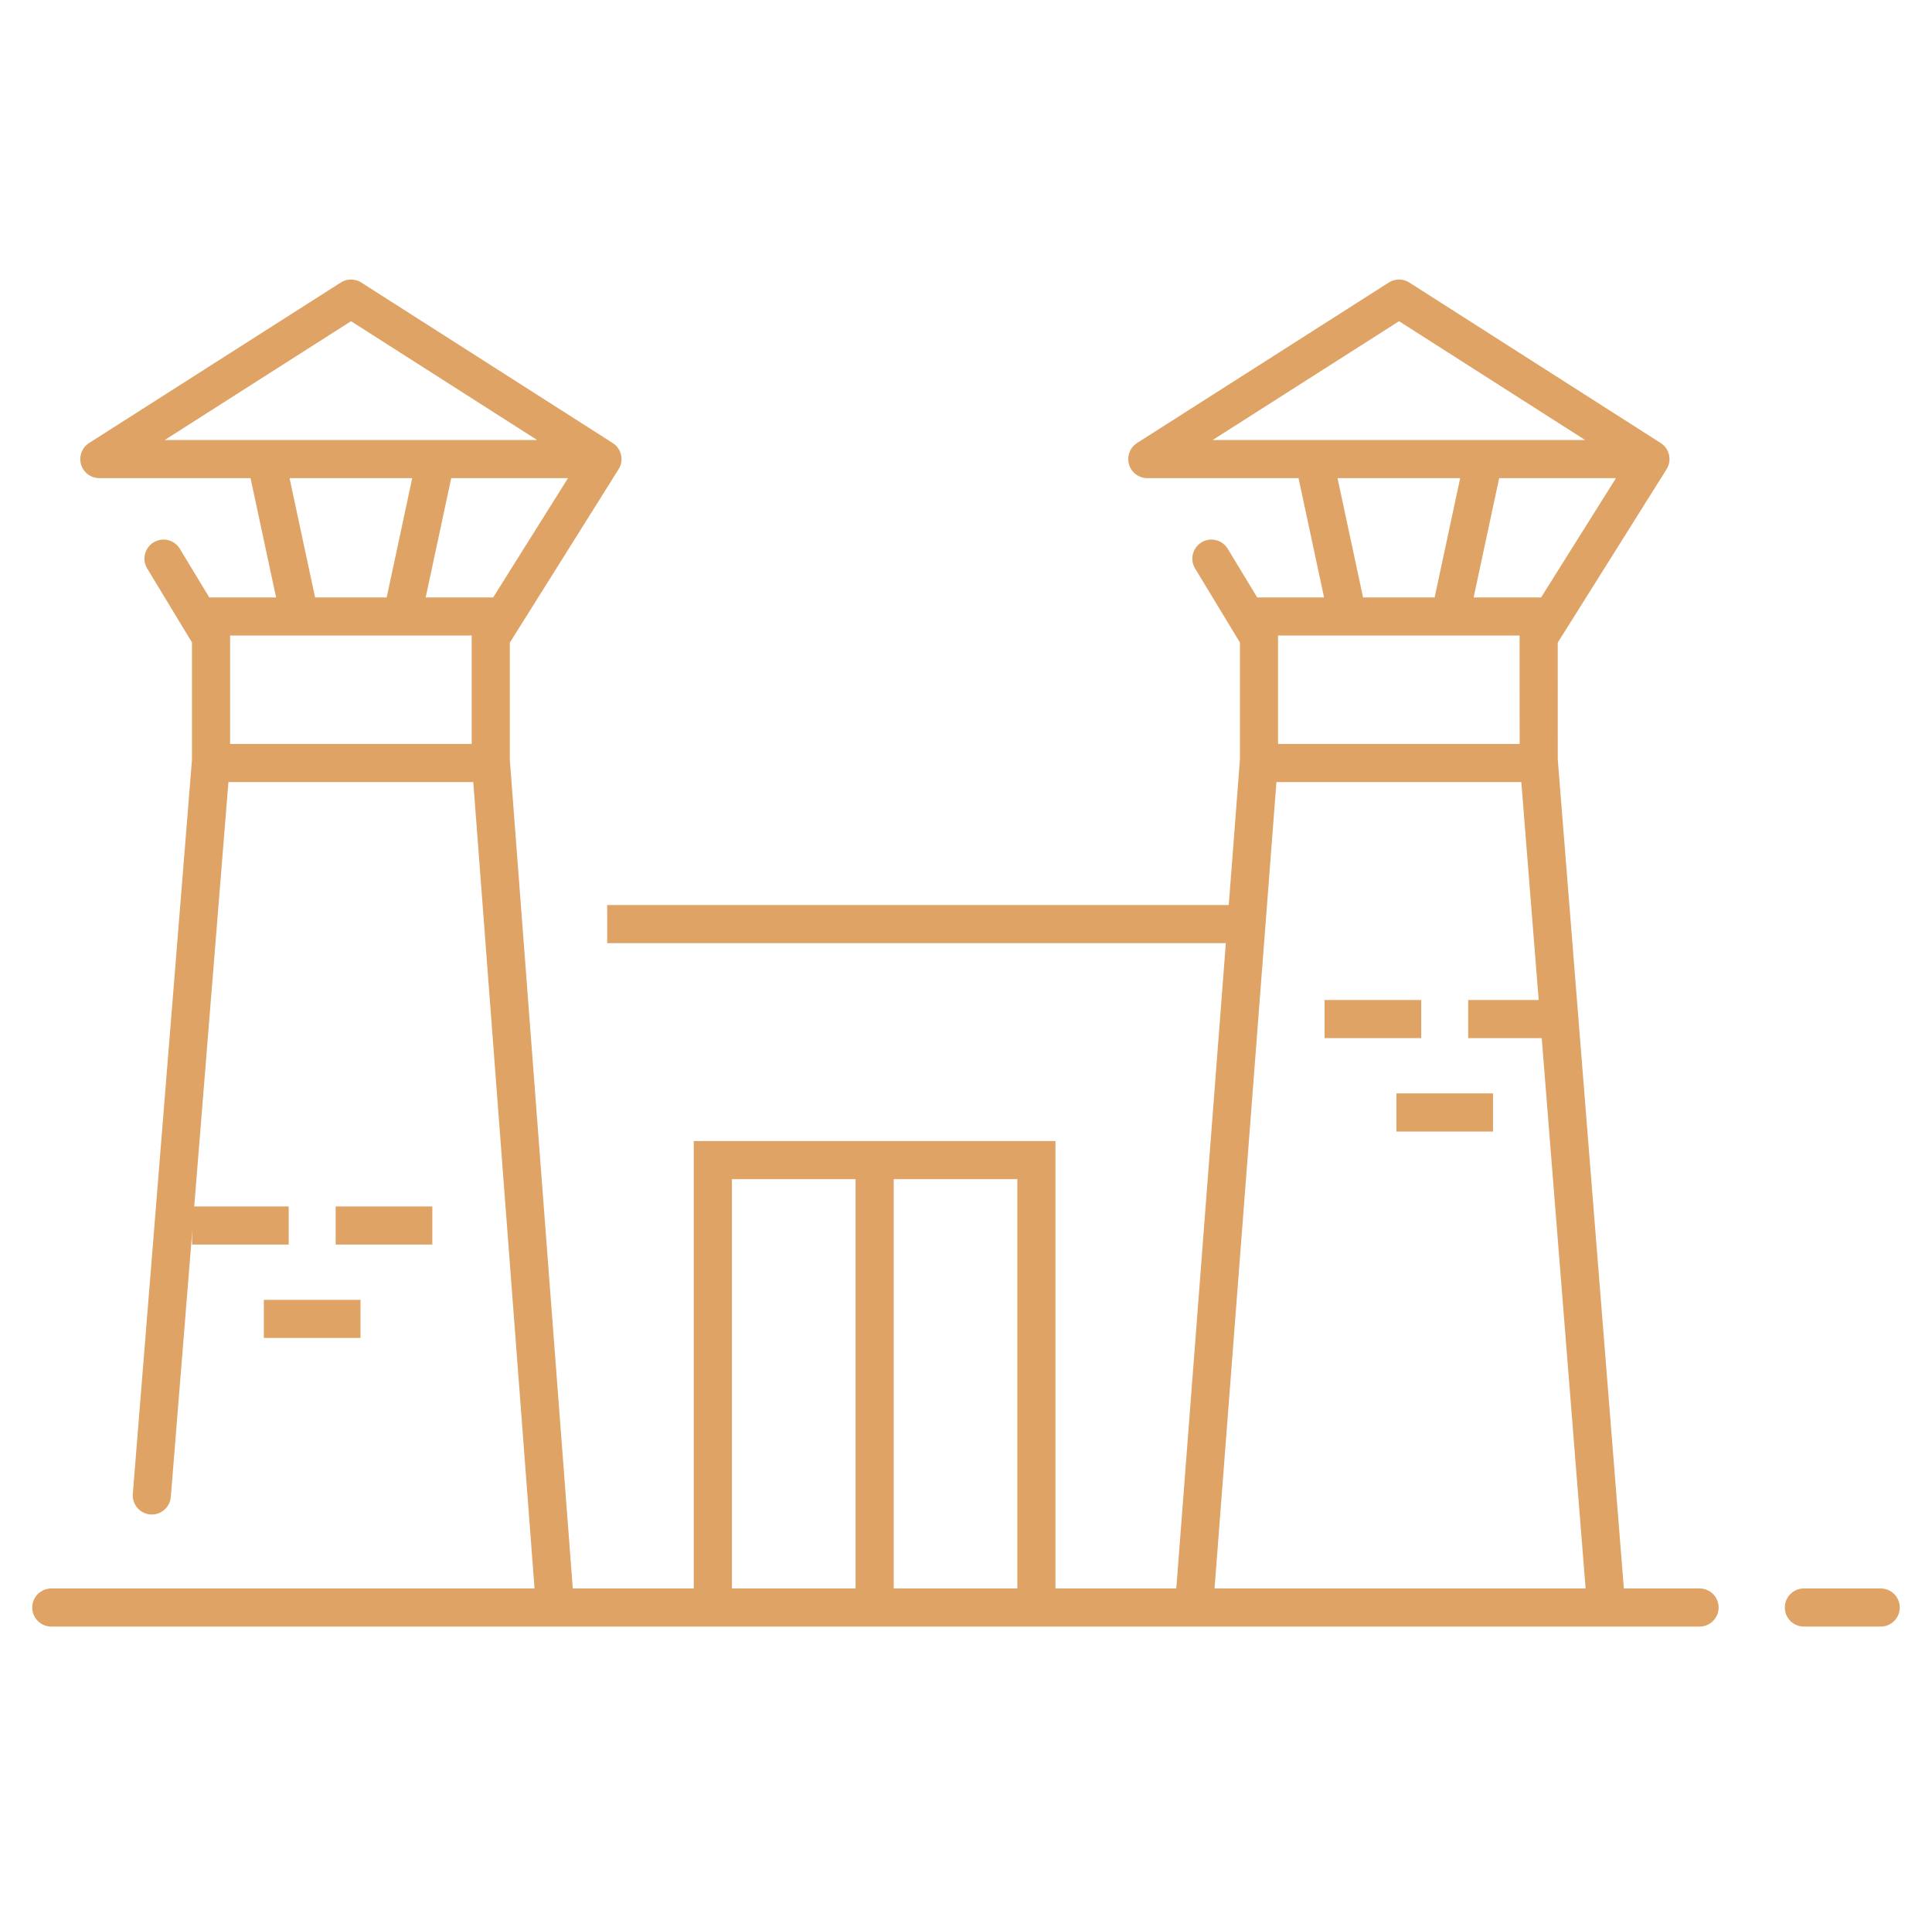 <?xml version="1.0" encoding="UTF-8"?>
<svg xmlns="http://www.w3.org/2000/svg" width="76" height="75" viewBox="0 0 76 75" fill="none">
  <path d="M23.885 36.361H49.109" stroke="#DFA365" stroke-width="1.5" stroke-linejoin="round"></path>
  <path d="M40.769 63.107V45.647H28.041V63.107" stroke="#DFA365" stroke-width="1.5"></path>
  <path d="M34.406 45.736V63.087" stroke="#DFA365" stroke-width="1.5"></path>
  <path d="M7.555 48.22H11.356" stroke="#DFA365" stroke-width="1.5" stroke-linejoin="round"></path>
  <path d="M13.204 48.22H17.006" stroke="#DFA365" stroke-width="1.5" stroke-linejoin="round"></path>
  <path d="M10.379 51.895H14.181" stroke="#DFA365" stroke-width="1.5" stroke-linejoin="round"></path>
  <path d="M8.081 24.257H19.525" stroke="#DFA365" stroke-width="1.5" stroke-linecap="round" stroke-linejoin="round"></path>
  <path d="M8.46 30.023H19.148" stroke="#DFA365" stroke-width="1.5"></path>
  <path d="M11.774 24.19L10.484 18.164" stroke="#DFA365" stroke-width="1.5" stroke-linejoin="round"></path>
  <path d="M15.832 24.19L17.122 18.164" stroke="#DFA365" stroke-width="1.5" stroke-linejoin="round"></path>
  <path d="M52.105 40.097H55.907" stroke="#DFA365" stroke-width="1.5" stroke-linejoin="round"></path>
  <path d="M57.755 40.097H60.952" stroke="#DFA365" stroke-width="1.5" stroke-linejoin="round"></path>
  <path d="M54.931 43.773H58.731" stroke="#DFA365" stroke-width="1.5" stroke-linejoin="round"></path>
  <path d="M49.305 24.257H60.75" stroke="#DFA365" stroke-width="1.5" stroke-linecap="round" stroke-linejoin="round"></path>
  <path d="M49.683 30.023H60.371" stroke="#DFA365" stroke-width="1.5"></path>
  <path d="M46.994 62.906L49.525 29.92V25.071L47.654 21.981" stroke="#DFA365" stroke-width="1.5" stroke-linecap="round" stroke-linejoin="round"></path>
  <path d="M52.998 24.19L51.709 18.164" stroke="#DFA365" stroke-width="1.5" stroke-linejoin="round"></path>
  <path d="M57.056 24.19L58.345 18.164" stroke="#DFA365" stroke-width="1.5" stroke-linejoin="round"></path>
  <path d="M5.972 58.842L8.302 29.92V25.071L6.432 21.981" stroke="#DFA365" stroke-width="1.5" stroke-linecap="round" stroke-linejoin="round"></path>
  <path d="M64.023 18.064H45.132L55.035 11.749L64.924 18.064L60.527 25.071L60.529 29.92L63.157 62.891" stroke="#DFA365" stroke-width="1.5" stroke-linecap="round" stroke-linejoin="round"></path>
  <path d="M22.727 18.064H3.908L13.809 11.749L23.699 18.064L19.305 25.071V29.92L21.81 62.906" stroke="#DFA365" stroke-width="1.5" stroke-linecap="round" stroke-linejoin="round"></path>
  <path d="M70.96 63.252H73.982" stroke="#DFA365" stroke-width="1.5" stroke-miterlimit="10" stroke-linecap="round"></path>
  <path d="M2.018 63.252H66.856" stroke="#DFA365" stroke-width="1.5" stroke-miterlimit="10" stroke-linecap="round" stroke-linejoin="round"></path>
</svg>
